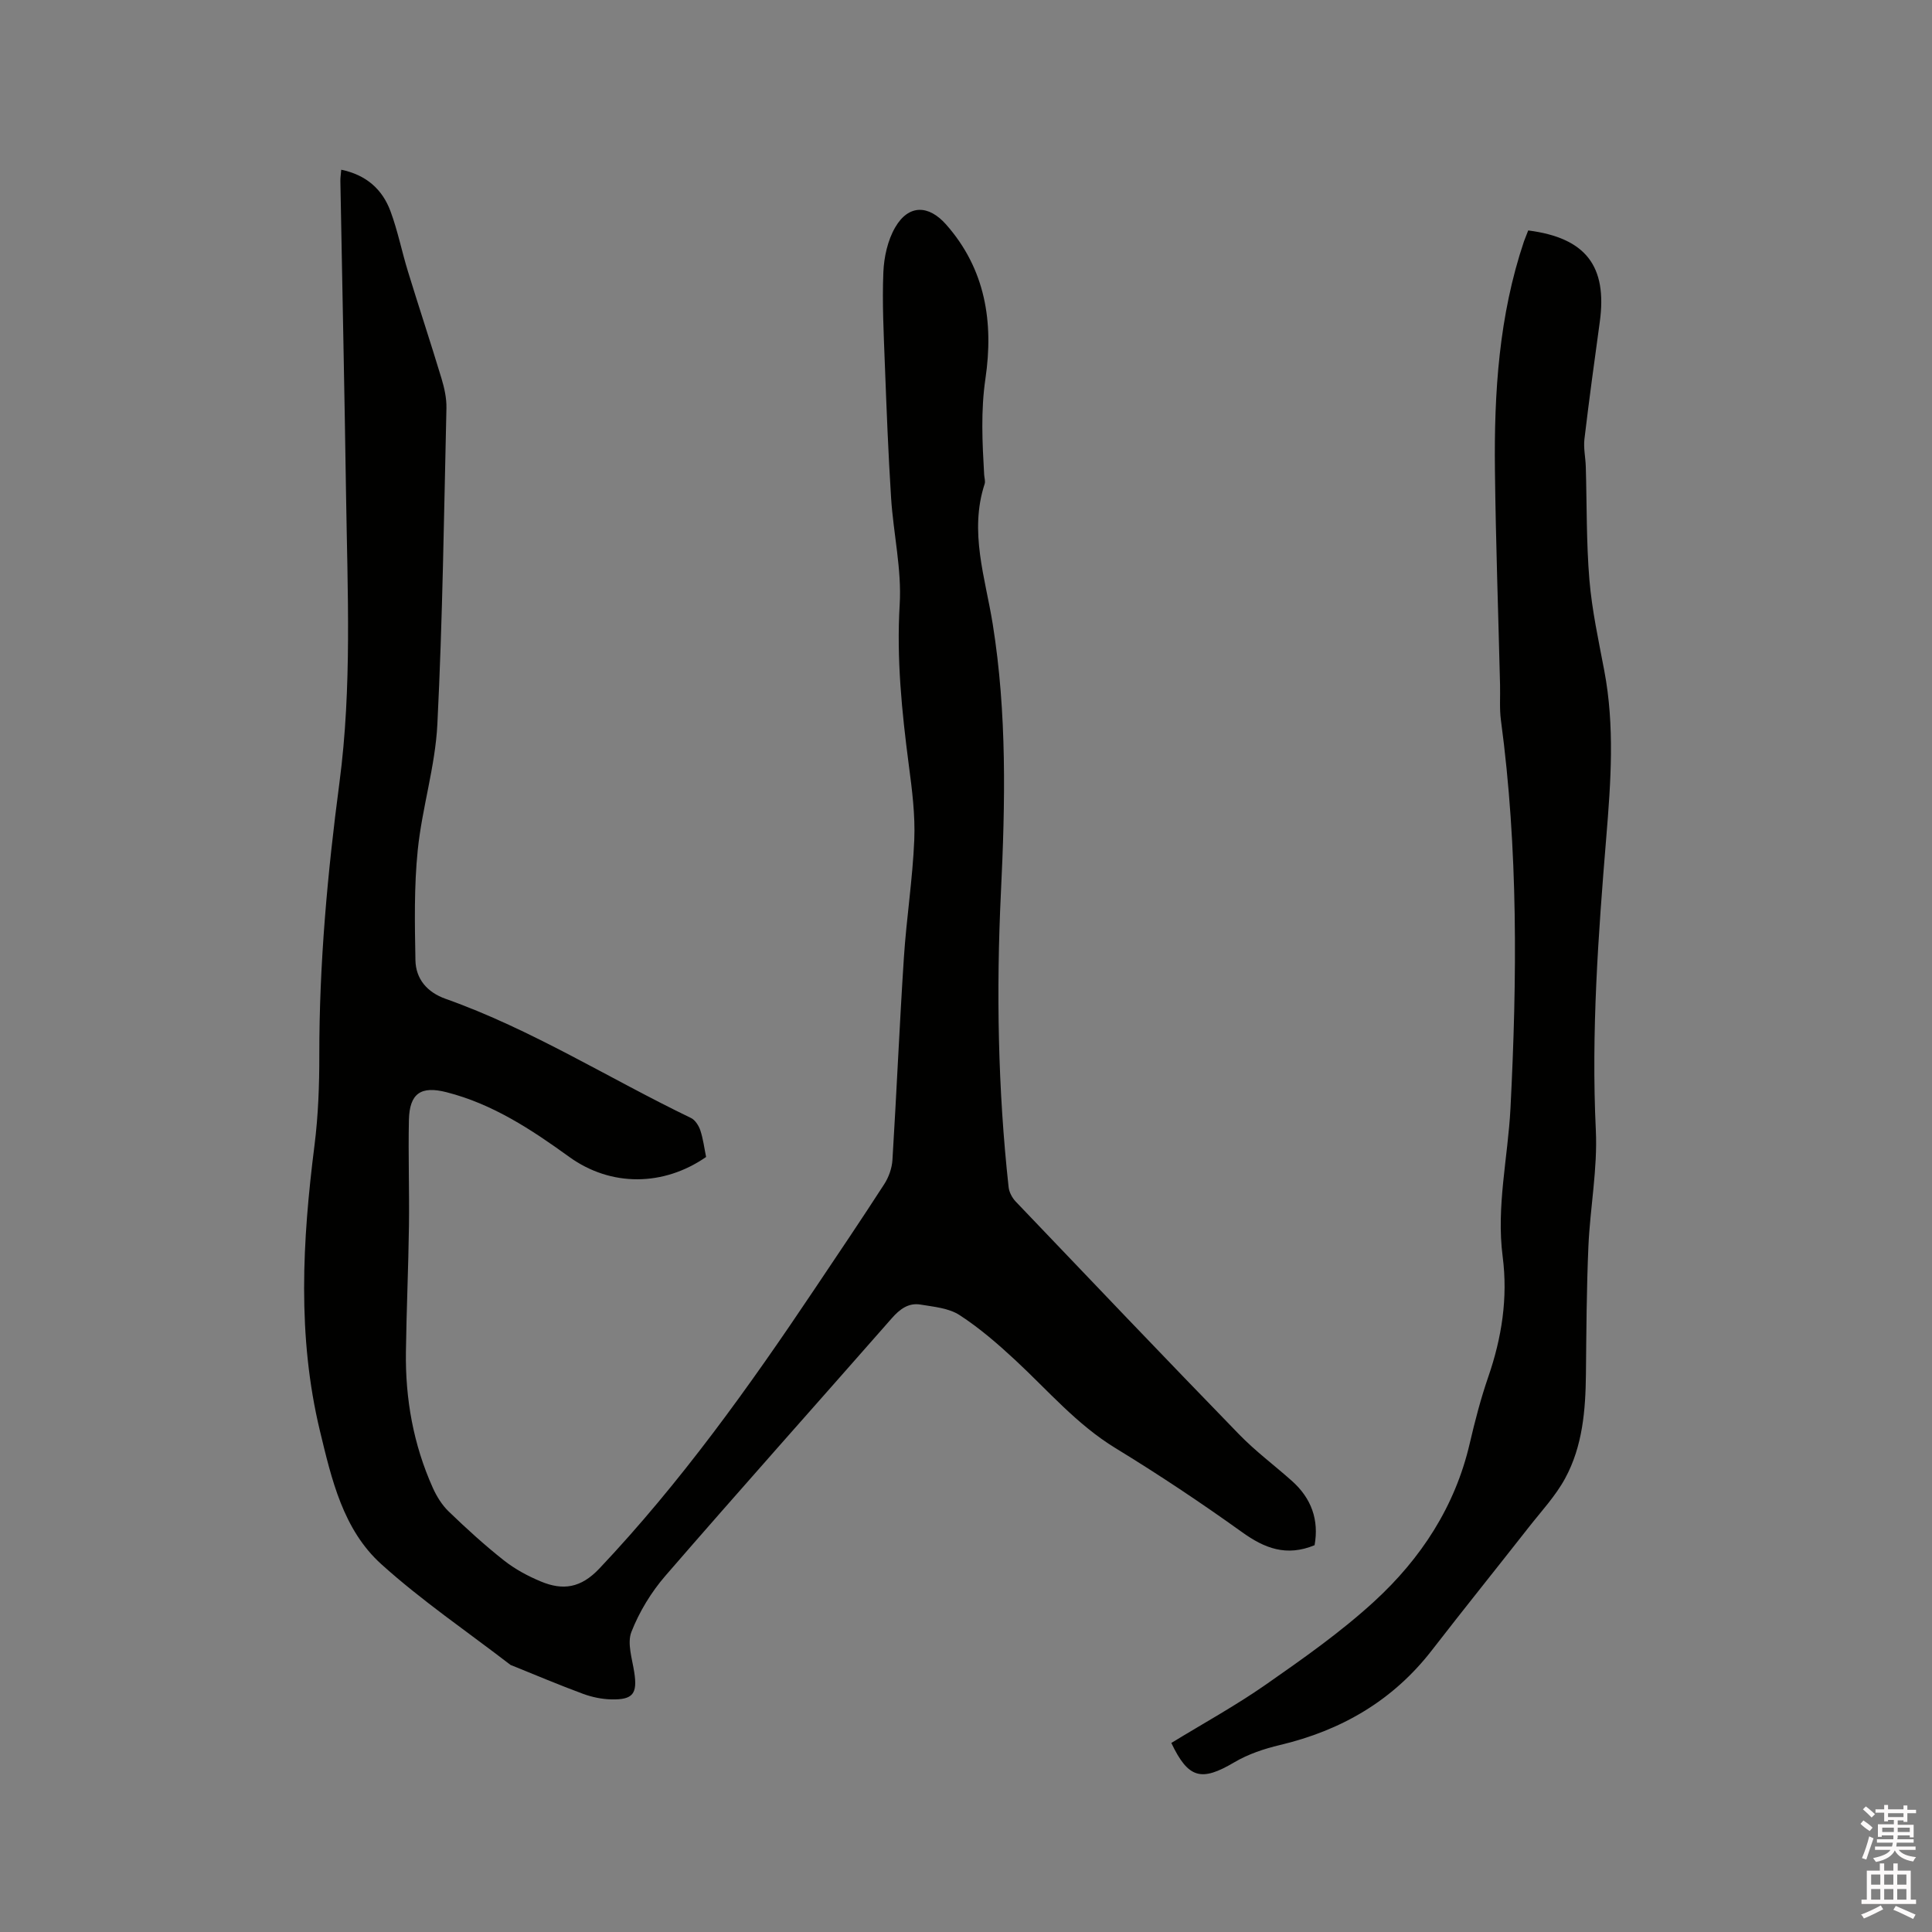 <svg enable-background="new 0 0 400 400" viewBox="0 0 400 400" xmlns="http://www.w3.org/2000/svg"><rect x="0" y="0" width="400" height="400" fill="#808080" stroke="none"/><path d="m385.2 377.6.6-.7c.6.4 1.3.9 1.9 1.5l-.6.7c-.8-.5-1.4-1-1.9-1.5zm.3 7.1c.6-1.4 1.1-2.9 1.5-4.5.3.1.6.3.9.4-.5 1.4-1 2.9-1.5 4.4zm.2-10.1.6-.6c.7.5 1.3 1.1 1.9 1.6l-.7.7c-.6-.6-1.2-1.2-1.8-1.7zm8.4-.8h.8v.9h1.8v.7h-1.8v1.8h-.8v-.3h-1.2v.9h3.3v2.6h-.8v-.4h-2.5c0 .3 0 .6-.1.8h3.4v.7h-3.5c0 .3-.1.6-.1.8h4v.7h-3.5c.7.9 1.9 1.3 3.6 1.5-.2.2-.4.5-.6.9-1.9-.3-3.2-1.1-3.8-2.3-.5 1.1-1.8 2-3.9 2.4-.2-.3-.4-.5-.6-.8 1.9-.4 3.1-.9 3.6-1.7h-3.2v-.7h3.5c.1-.2.1-.5.2-.8h-3.3v-.7h3.4c0-.2 0-.5 0-.8h-2.4v.3h-.8v-2.6h3.3v-.9h-1.2v.3h-.8v-1.8h-1.8v-.7h1.8v-.9h.8v.9h3.2zm-4.4 5.5h2.4c0-.3 0-.6 0-.9h-2.4zm1.2-3.1h3.2v-.8h-3.2zm4.4 2.2h-2.4v.9h2.5v-.9z" fill="#fcfafa"/><path d="m389.2 385.8h.9v1.5h1.9v-1.5h.9v1.5h2.7v6h1.1v.9h-11.3v-.9h1.1v-6h2.7zm.2 8.7.5.8c-1.2.6-2.5 1.3-4 1.9-.2-.3-.3-.6-.6-.8 1.6-.6 3-1.3 4.1-1.9zm-2-4.3h1.9v-2.1h-1.9zm0 3.1h1.9v-2.2h-1.9zm2.7-3.1h1.9v-2.1h-1.9zm0 3.1h1.9v-2.2h-1.9zm2.4 1.3c1.4.6 2.7 1.2 4.1 1.8l-.5.9c-1.5-.7-2.8-1.4-4.1-1.9zm2.2-6.5h-1.9v2.1h1.9zm-1.9 5.2h1.9v-2.2h-1.9z" fill="#fcfafa"/><g fill="#010100"><path d="m272.17 319.92c-5.86 2.41-10.37.63-15.01-2.7-8.52-6.11-17.27-11.94-26.21-17.4-8.02-4.9-13.98-11.94-20.72-18.2-3.63-3.37-7.43-6.67-11.57-9.35-2.23-1.45-5.31-1.71-8.07-2.17-2.51-.42-4.32.96-5.98 2.86-15.6 17.77-31.36 35.41-46.84 53.28-2.94 3.39-5.41 7.46-7.04 11.62-.92 2.34.15 5.55.58 8.33.69 4.44-.21 5.75-4.73 5.65-1.97-.04-4.02-.47-5.87-1.15-4.96-1.83-9.84-3.9-14.74-5.88-.1-.04-.21-.05-.29-.12-8.96-6.9-18.37-13.29-26.73-20.84-7.93-7.15-10.3-17.6-12.71-27.59-4.72-19.59-3.64-39.33-1.13-59.11.78-6.18 1.01-12.47 1-18.71-.02-18.92 1.7-37.72 4.17-56.42 2.61-19.79 1.67-39.57 1.37-59.37-.32-21.73-.79-43.46-1.18-65.2-.01-.62.09-1.24.18-2.31 5.17 1.07 8.52 4.04 10.21 8.63 1.5 4.05 2.34 8.35 3.62 12.49 2.26 7.37 4.69 14.69 6.92 22.07.6 1.98 1.07 4.11 1.03 6.16-.51 21.84-.79 43.69-1.88 65.49-.44 8.71-3.17 17.29-4.06 26.01-.77 7.54-.62 15.19-.48 22.79.07 3.91 2.43 6.66 6.23 8.01 17.85 6.33 33.85 16.5 50.81 24.67.88.42 1.62 1.6 1.95 2.58.59 1.79.82 3.7 1.19 5.5-8.8 6.1-19.7 6.22-28.34-.02-7.86-5.68-15.86-10.96-25.41-13.39-5.27-1.35-7.65.21-7.78 5.74-.16 7.31.11 14.62.01 21.93-.12 8.69-.51 17.38-.63 26.08-.14 9.76 1.55 19.2 5.56 28.14.8 1.78 1.9 3.57 3.29 4.91 3.66 3.53 7.43 6.97 11.42 10.12 2.29 1.81 4.97 3.26 7.67 4.38 4.54 1.89 8.26 1.4 12.12-2.69 16.83-17.81 30.99-37.61 44.57-57.88 4.84-7.22 9.71-14.42 14.42-21.72.92-1.43 1.57-3.27 1.68-4.96.86-13.97 1.46-27.95 2.37-41.91.53-8.14 1.81-16.24 2.15-24.38.21-5.14-.45-10.35-1.13-15.47-1.44-11.04-2.56-22.01-1.89-33.24.44-7.31-1.31-14.73-1.78-22.11-.59-9.2-.94-18.41-1.29-27.63-.24-6.35-.57-12.72-.31-19.06.13-3.16.89-6.63 2.46-9.32 2.78-4.78 6.93-4.65 10.52-.59 8.19 9.26 9.86 20.28 8.16 31.88-.99 6.72-.65 13.29-.27 19.94.04.64.28 1.33.1 1.9-3.24 9.92.14 19.43 1.68 29.06 2.95 18.43 2.59 36.97 1.69 55.53-.98 20.36-.63 40.7 1.59 60.99.11 1.05.73 2.22 1.46 2.99 15.37 16.11 30.74 32.23 46.25 48.2 3.38 3.49 7.33 6.42 10.97 9.67 4.02 3.59 5.61 8.06 4.67 13.29z"/><path d="m316.4 47.71c11.92 1.53 16.4 7.38 14.82 18.92-1.11 8.08-2.22 16.17-3.18 24.27-.22 1.86.22 3.79.28 5.69.23 7.82.1 15.68.75 23.47.53 6.31 1.9 12.56 3.08 18.8 2.18 11.49 1.36 22.99.41 34.52-1.66 20.18-3.13 40.34-2.16 60.64.38 7.98-1.19 16.04-1.54 24.07-.38 8.79-.42 17.59-.51 26.39-.08 7.48-.68 14.93-4.3 21.59-1.99 3.67-4.95 6.83-7.55 10.15-6.67 8.51-13.45 16.93-20.07 25.48-8.08 10.42-18.73 16.57-31.44 19.59-3.25.77-6.57 1.88-9.43 3.57-6.83 4.04-9.52 3.41-13.05-4 6.55-4.01 13.32-7.72 19.62-12.12 7.72-5.39 15.49-10.85 22.41-17.2 9.65-8.86 16.72-19.62 19.75-32.68 1.08-4.64 2.28-9.27 3.83-13.76 2.81-8.13 4.1-16.39 2.99-24.95-1.34-10.34 1.09-20.48 1.62-30.72 1.37-26.83 1.6-53.61-1.98-80.32-.32-2.4-.12-4.87-.18-7.3-.36-14.83-.89-29.65-1.06-44.48-.19-16.05.83-31.99 6.02-47.38.26-.71.54-1.39.87-2.24z"/></g></svg>
